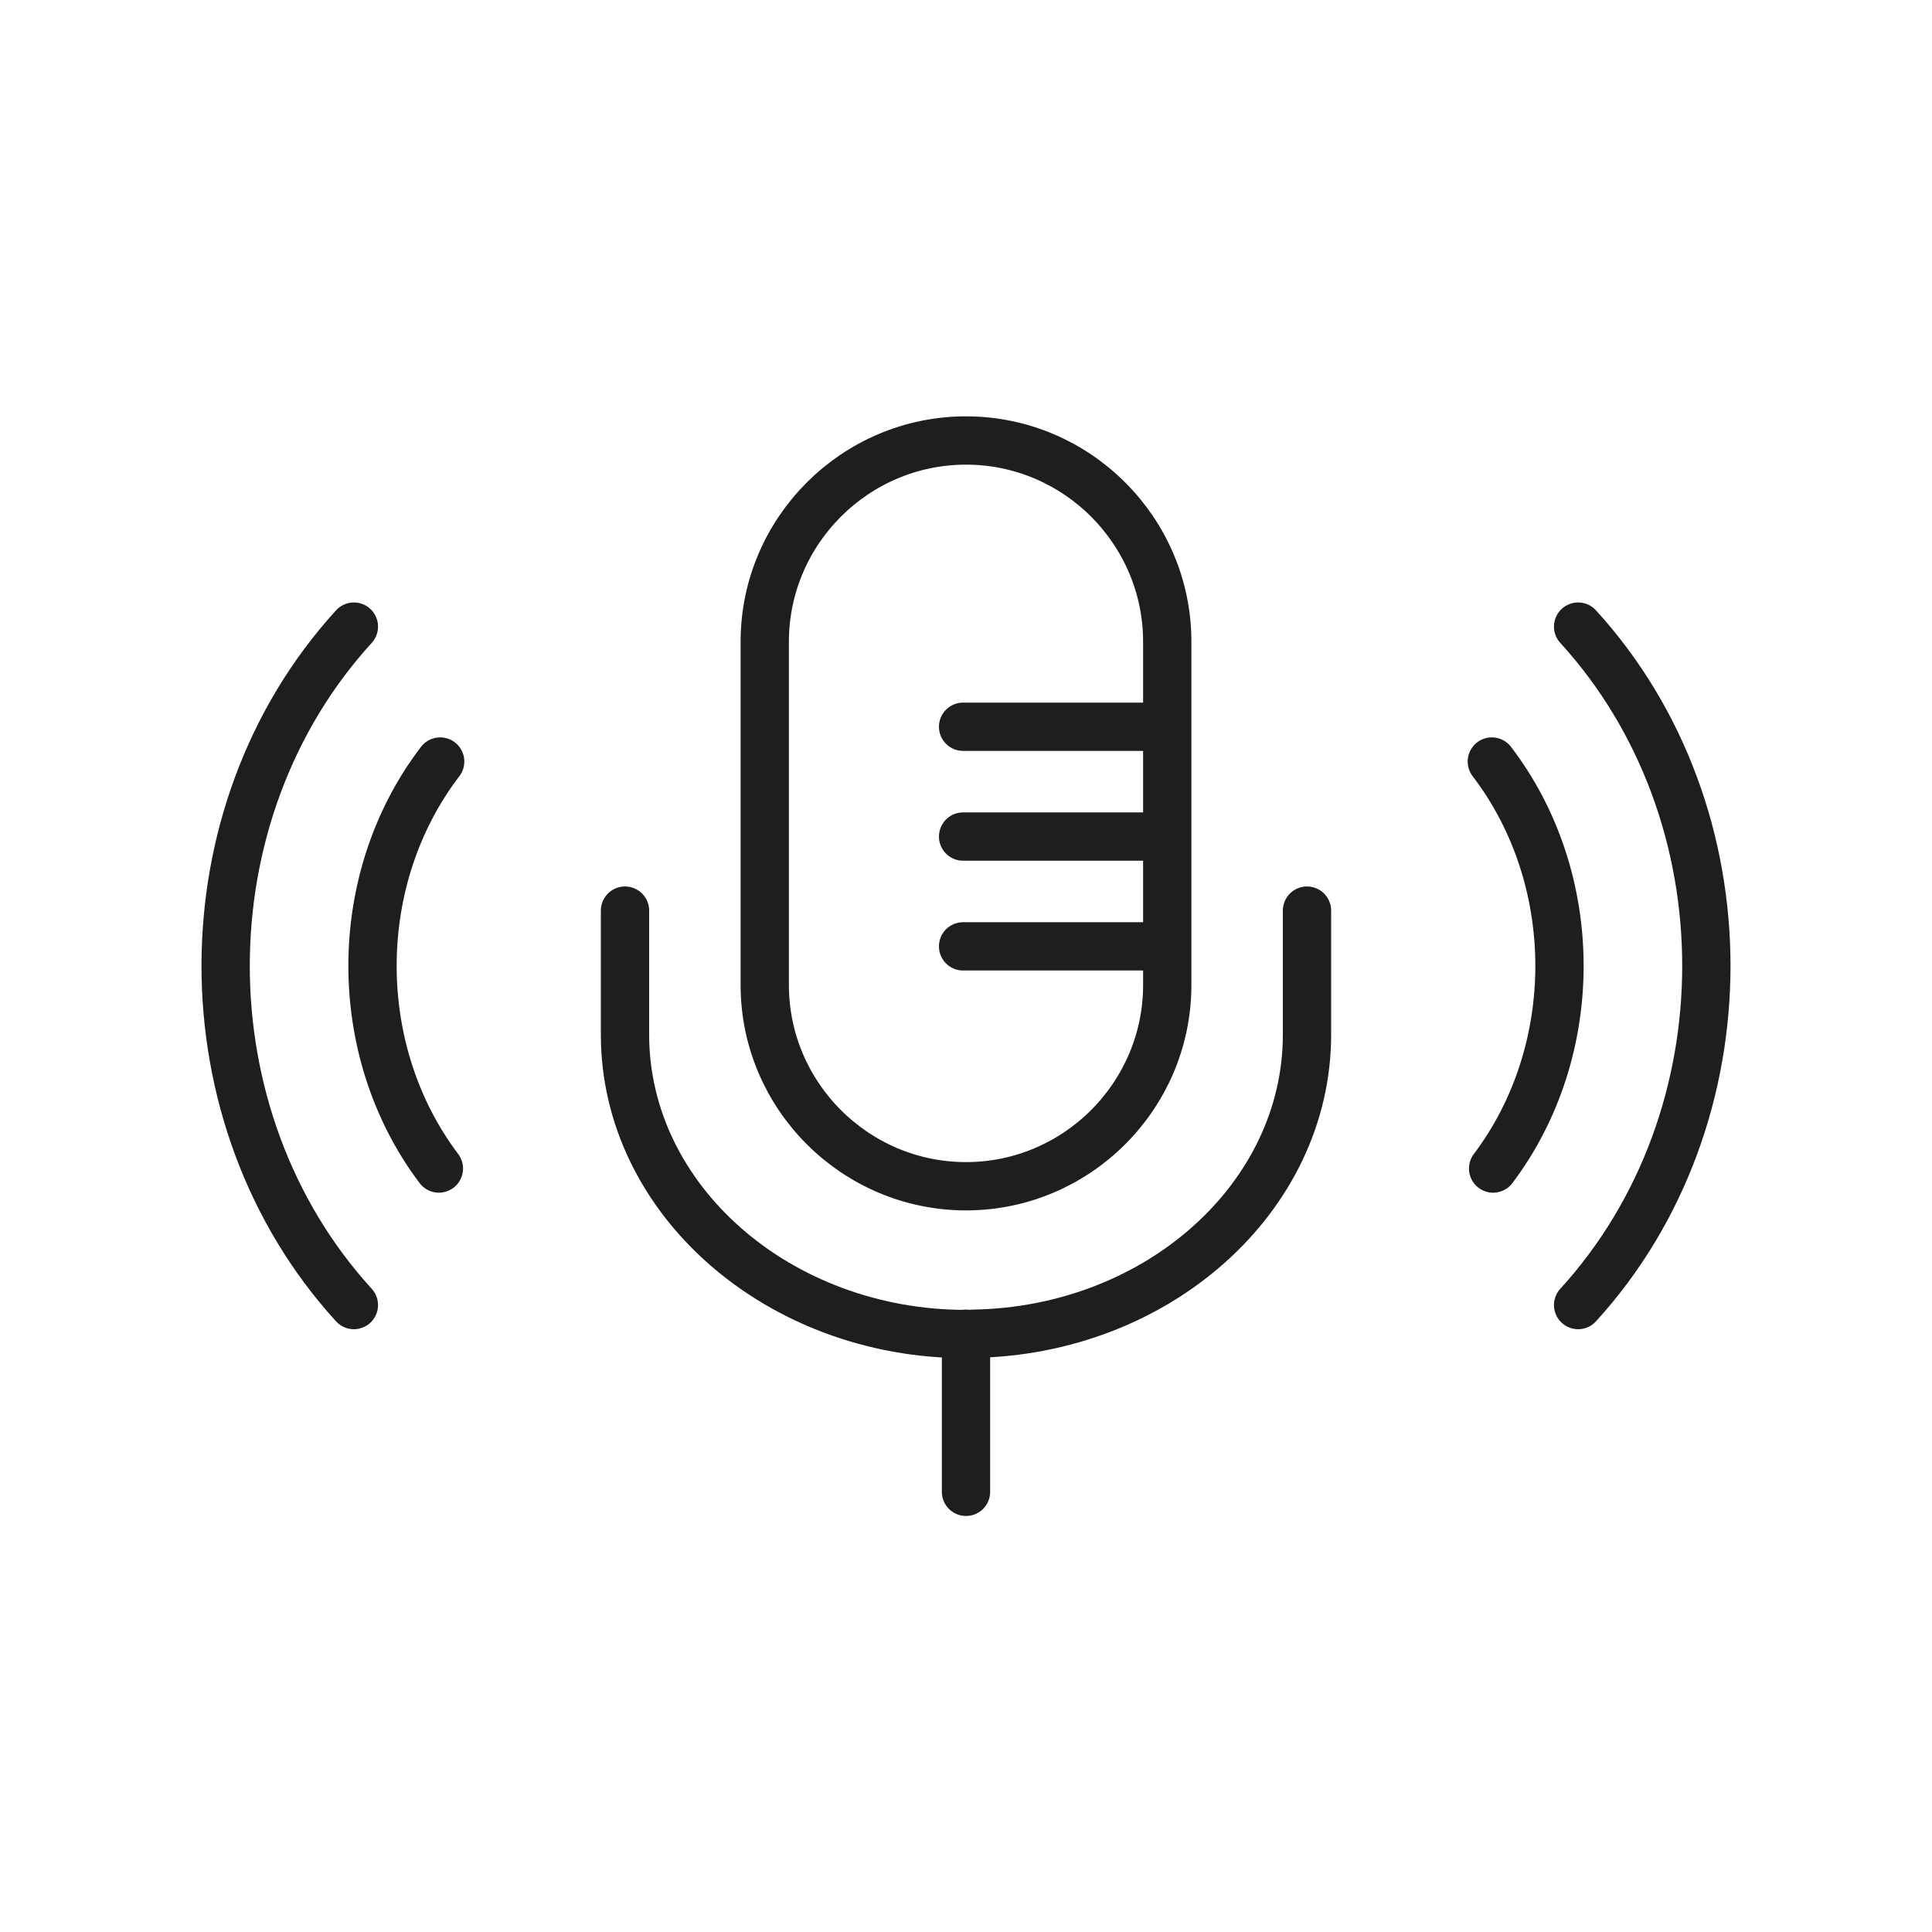 <svg viewBox="0 0 60 60" xmlns="http://www.w3.org/2000/svg"><g fill="none" stroke="#1e1e1e" stroke-linecap="round" stroke-linejoin="round" stroke-width="1.5"><path d="m30 36.84c-3.44 0-6.25-2.81-6.25-6.25v-10.66c0-3.44 2.81-6.25 6.25-6.25 3.44 0 6.25 2.81 6.25 6.25v10.66c0 3.44-2.81 6.25-6.25 6.25z"/><path d="m30 46.33v-4.91"/><path d="m19.41 28.28v3.85c0 5.13 4.77 9.3 10.59 9.3.07 0 .15 0 .23-.01 5.72-.09 10.36-4.23 10.36-9.29v-3.85"/><path d="m35.63 29.39h-5.72"/><path d="m35.63 25.98h-5.72"/><path d="m35.63 22.57h-5.72"/><path d="m46.37 36.29c2.76-3.66 2.75-8.99-.04-12.64"/><path d="m49.01 40.53c5.31-5.82 5.31-15.25 0-21.07"/><path d="m13.63 36.29c-2.76-3.66-2.75-8.99.04-12.64"/><path d="m10.99 40.53c-5.31-5.82-5.31-15.25 0-21.07"/></g></svg>